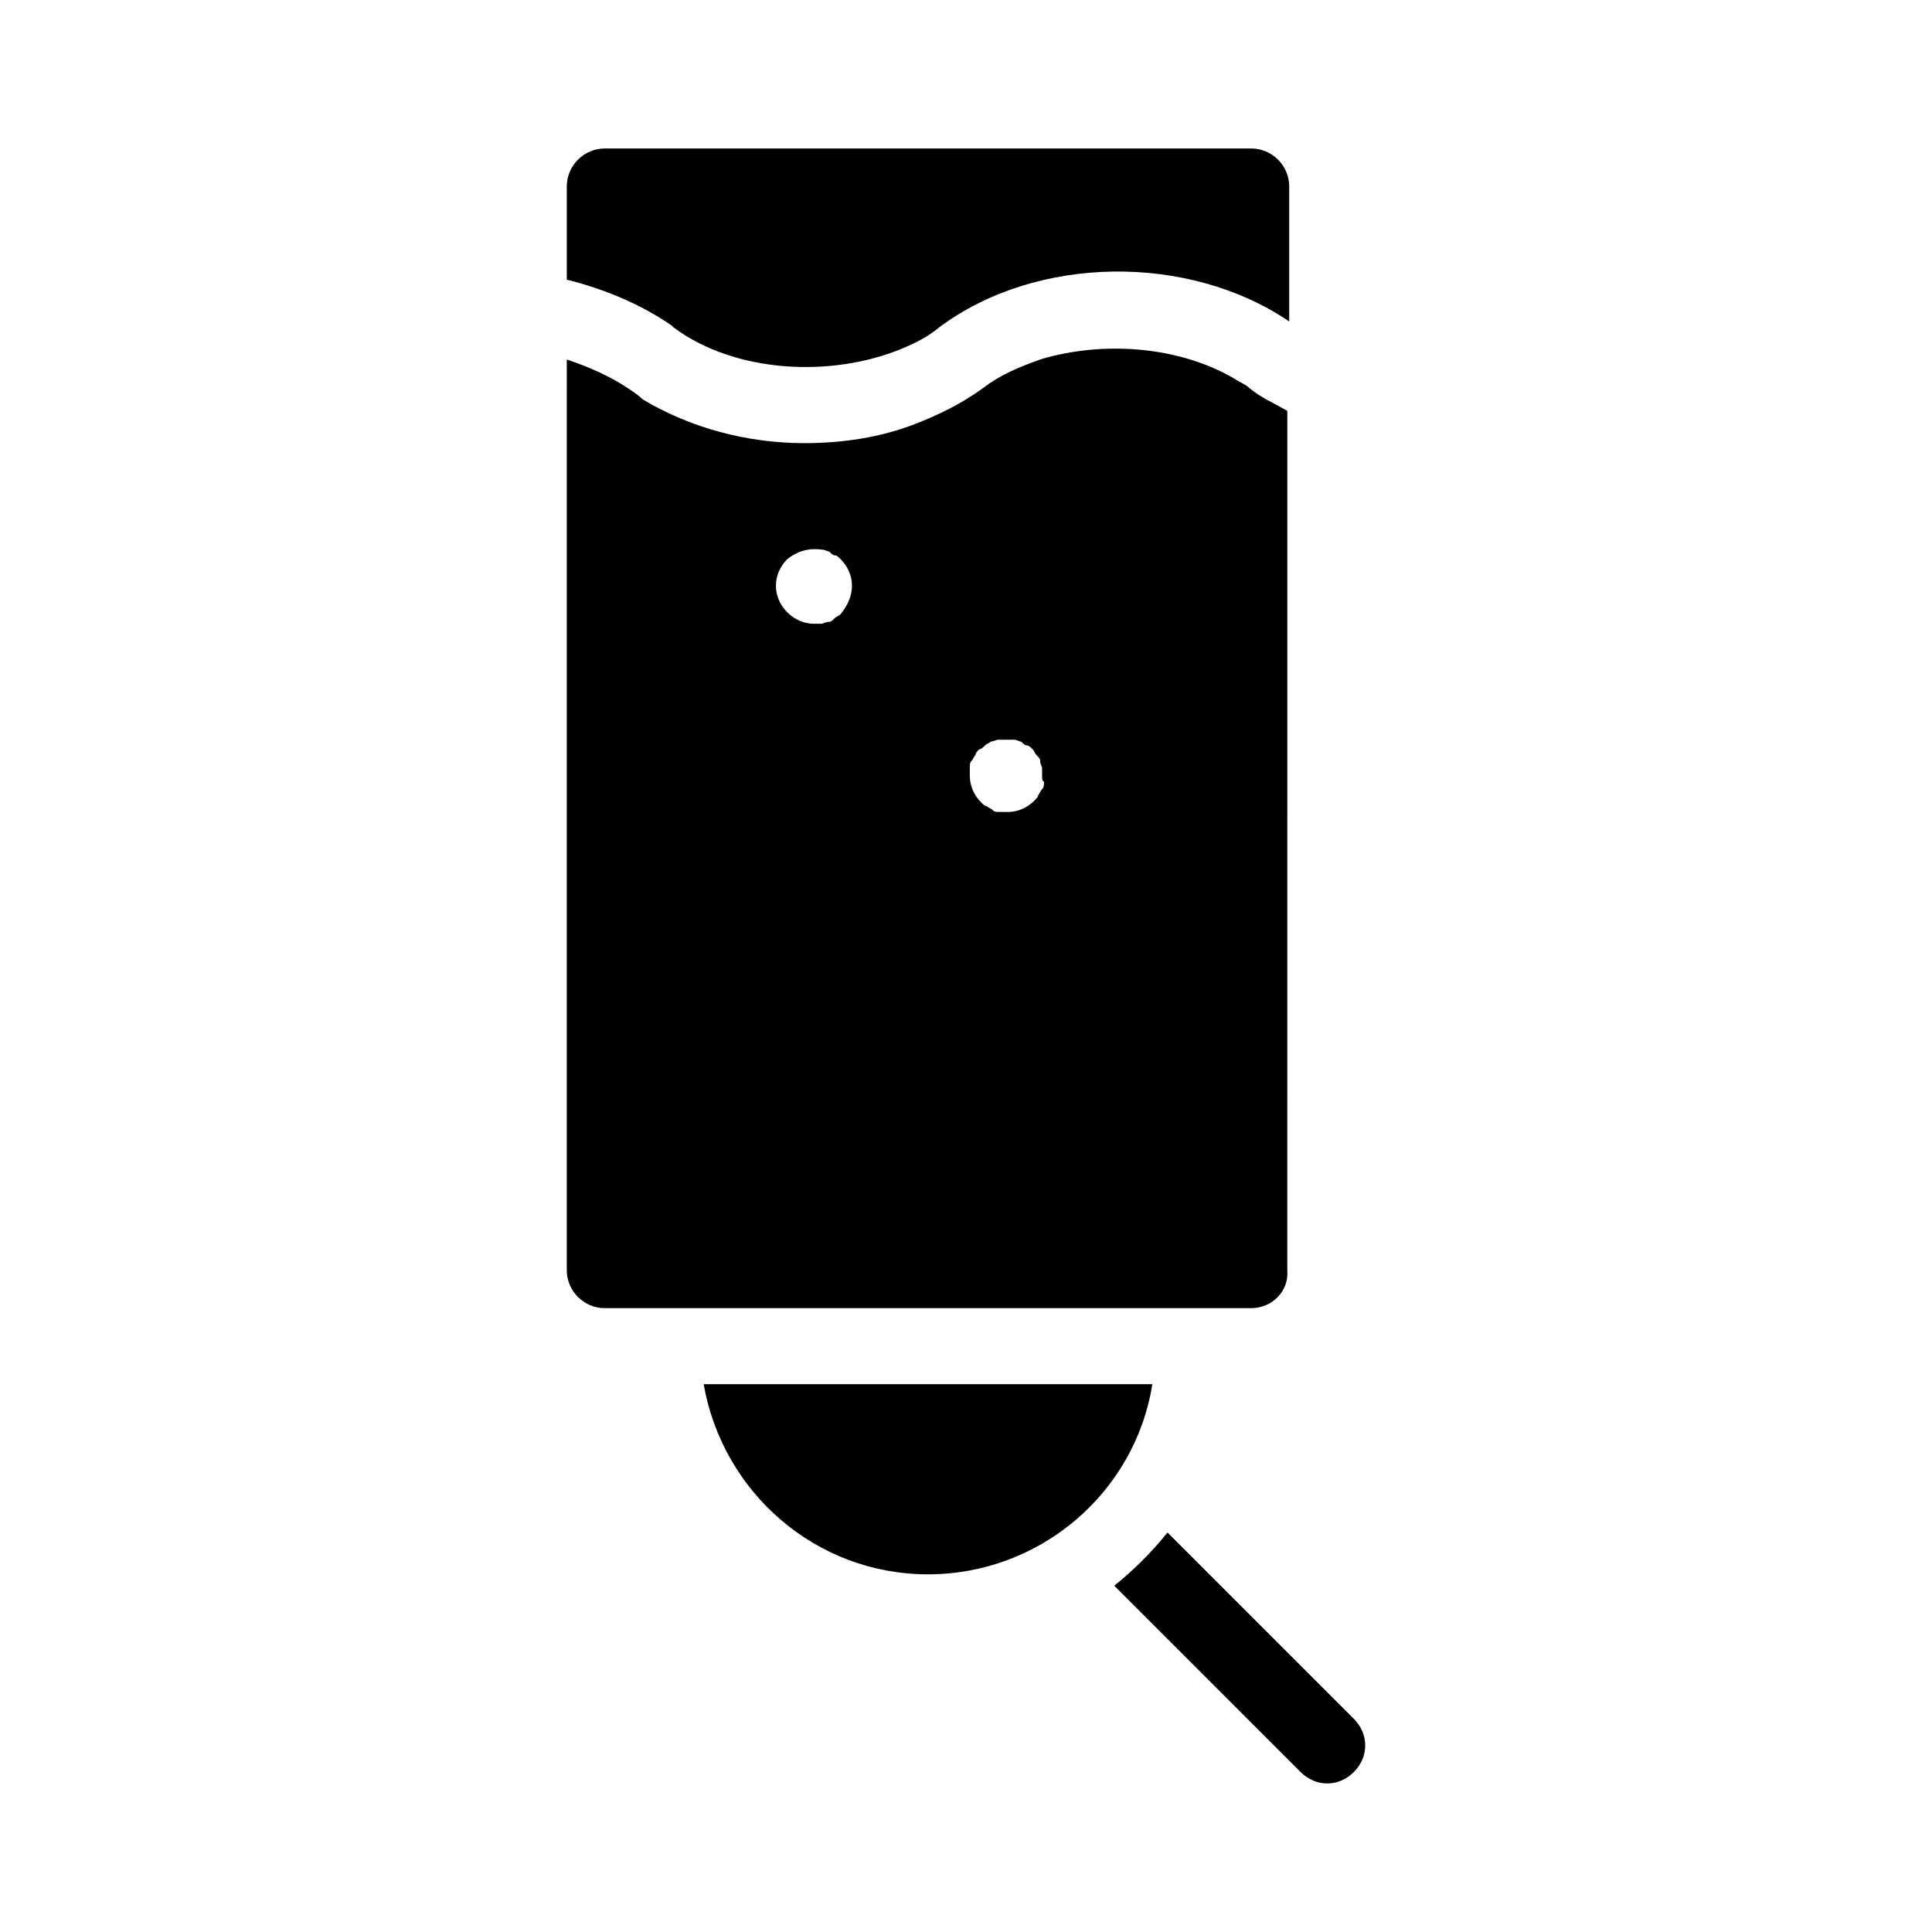 <?xml version="1.0" encoding="UTF-8"?>
<!-- Uploaded to: SVG Find, www.svgrepo.com, Generator: SVG Find Mixer Tools -->
<svg fill="#000000" width="800px" height="800px" version="1.1" viewBox="144 144 512 512" xmlns="http://www.w3.org/2000/svg">
 <path d="m502.78 613.61c-2.016 2.016-4.535 3.023-7.055 3.023-2.519 0-5.039-1.008-7.055-3.023l-49.375-49.375c5.039-4.031 10.078-9.07 14.105-14.105l49.375 49.375c4.031 4.031 4.031 10.074 0.004 14.105zm-172.3-102.78c5.039 28.719 29.727 50.383 59.449 50.383 29.727 0 54.914-21.664 59.449-50.383zm145.1-20.152h-171.3c-5.543 0-10.078-4.535-10.078-10.078l0.004-232.76v-1.008-7.559c6.047 2.016 11.586 4.535 16.121 7.559 1.512 1.008 3.023 2.016 4.031 3.023 12.594 7.559 27.711 11.586 42.824 11.586 10.078 0 20.152-1.512 29.223-5.039 6.551-2.519 12.594-5.543 18.137-9.574 4.535-3.527 9.574-5.543 15.113-7.559 16.625-5.039 36.777-3.527 51.387 5.039 1.512 1.008 3.023 1.512 4.031 2.519 3.023 2.519 6.551 4.031 10.078 6.047l-0.004 227.73c0.504 5.539-4.027 10.074-9.57 10.074zm-105.8-191.45c0-2.519-1.008-5.039-3.023-7.055-0.504-0.504-1.008-1.008-1.512-1.008s-1.008-0.504-1.512-1.008c-0.504 0-1.008-0.504-2.016-0.504-3.527-0.504-6.551 0.504-9.07 2.519-2.012 2.016-3.019 4.535-3.019 7.055s1.008 5.039 3.023 7.055c2.016 2.012 4.535 3.019 7.055 3.019h2.016c0.504 0 1.008-0.504 2.016-0.504 0.504 0 1.008-0.504 1.512-1.008 0.504-0.504 1.008-0.504 1.512-1.008 2.012-2.519 3.019-5.039 3.019-7.555zm50.383 50.379v-2.016c0-0.504-0.504-1.008-0.504-2.016 0-0.504-0.504-1.008-1.008-1.512-0.504-0.504-0.504-1.008-1.008-1.512-0.504-0.504-1.008-1.008-1.512-1.008s-1.008-0.504-1.512-1.008c-0.504 0-1.008-0.504-2.016-0.504h-4.031c-0.504 0-1.512 0.504-2.016 0.504-0.504 0.504-1.008 0.504-1.512 1.008-0.504 0.504-1.008 1.008-1.512 1.008-0.504 0.504-1.008 1.008-1.008 1.512-0.504 0.504-0.504 1.008-1.008 1.512-0.504 0.504-0.504 1.008-0.504 2.016v2.016c0 2.519 1.008 5.039 3.023 7.055 0.504 0.504 1.008 1.008 1.512 1.008 0.504 0.504 1.008 0.504 1.512 1.008 0.504 0.504 1.008 0.504 2.016 0.504h2.016c2.519 0 5.039-1.008 7.055-3.023 0.504-0.504 1.008-1.008 1.008-1.512 0.504-0.504 0.504-1.008 1.008-1.512 0.504-0.504 0.504-1.008 0.504-2.016-0.504 0-0.504-1.008-0.504-1.512zm-97.742-118.9c16.121 12.09 41.816 13.602 60.961 5.543 3.527-1.512 6.551-3.023 9.574-5.543 25.695-19.145 66-19.648 92.699-1.512v-35.77c0-5.543-4.535-10.078-10.078-10.078h-171.29c-5.543 0-10.078 4.535-10.078 10.078v24.688c10.078 2.519 19.648 6.551 27.711 12.09l0.504 0.504z"/>
</svg>